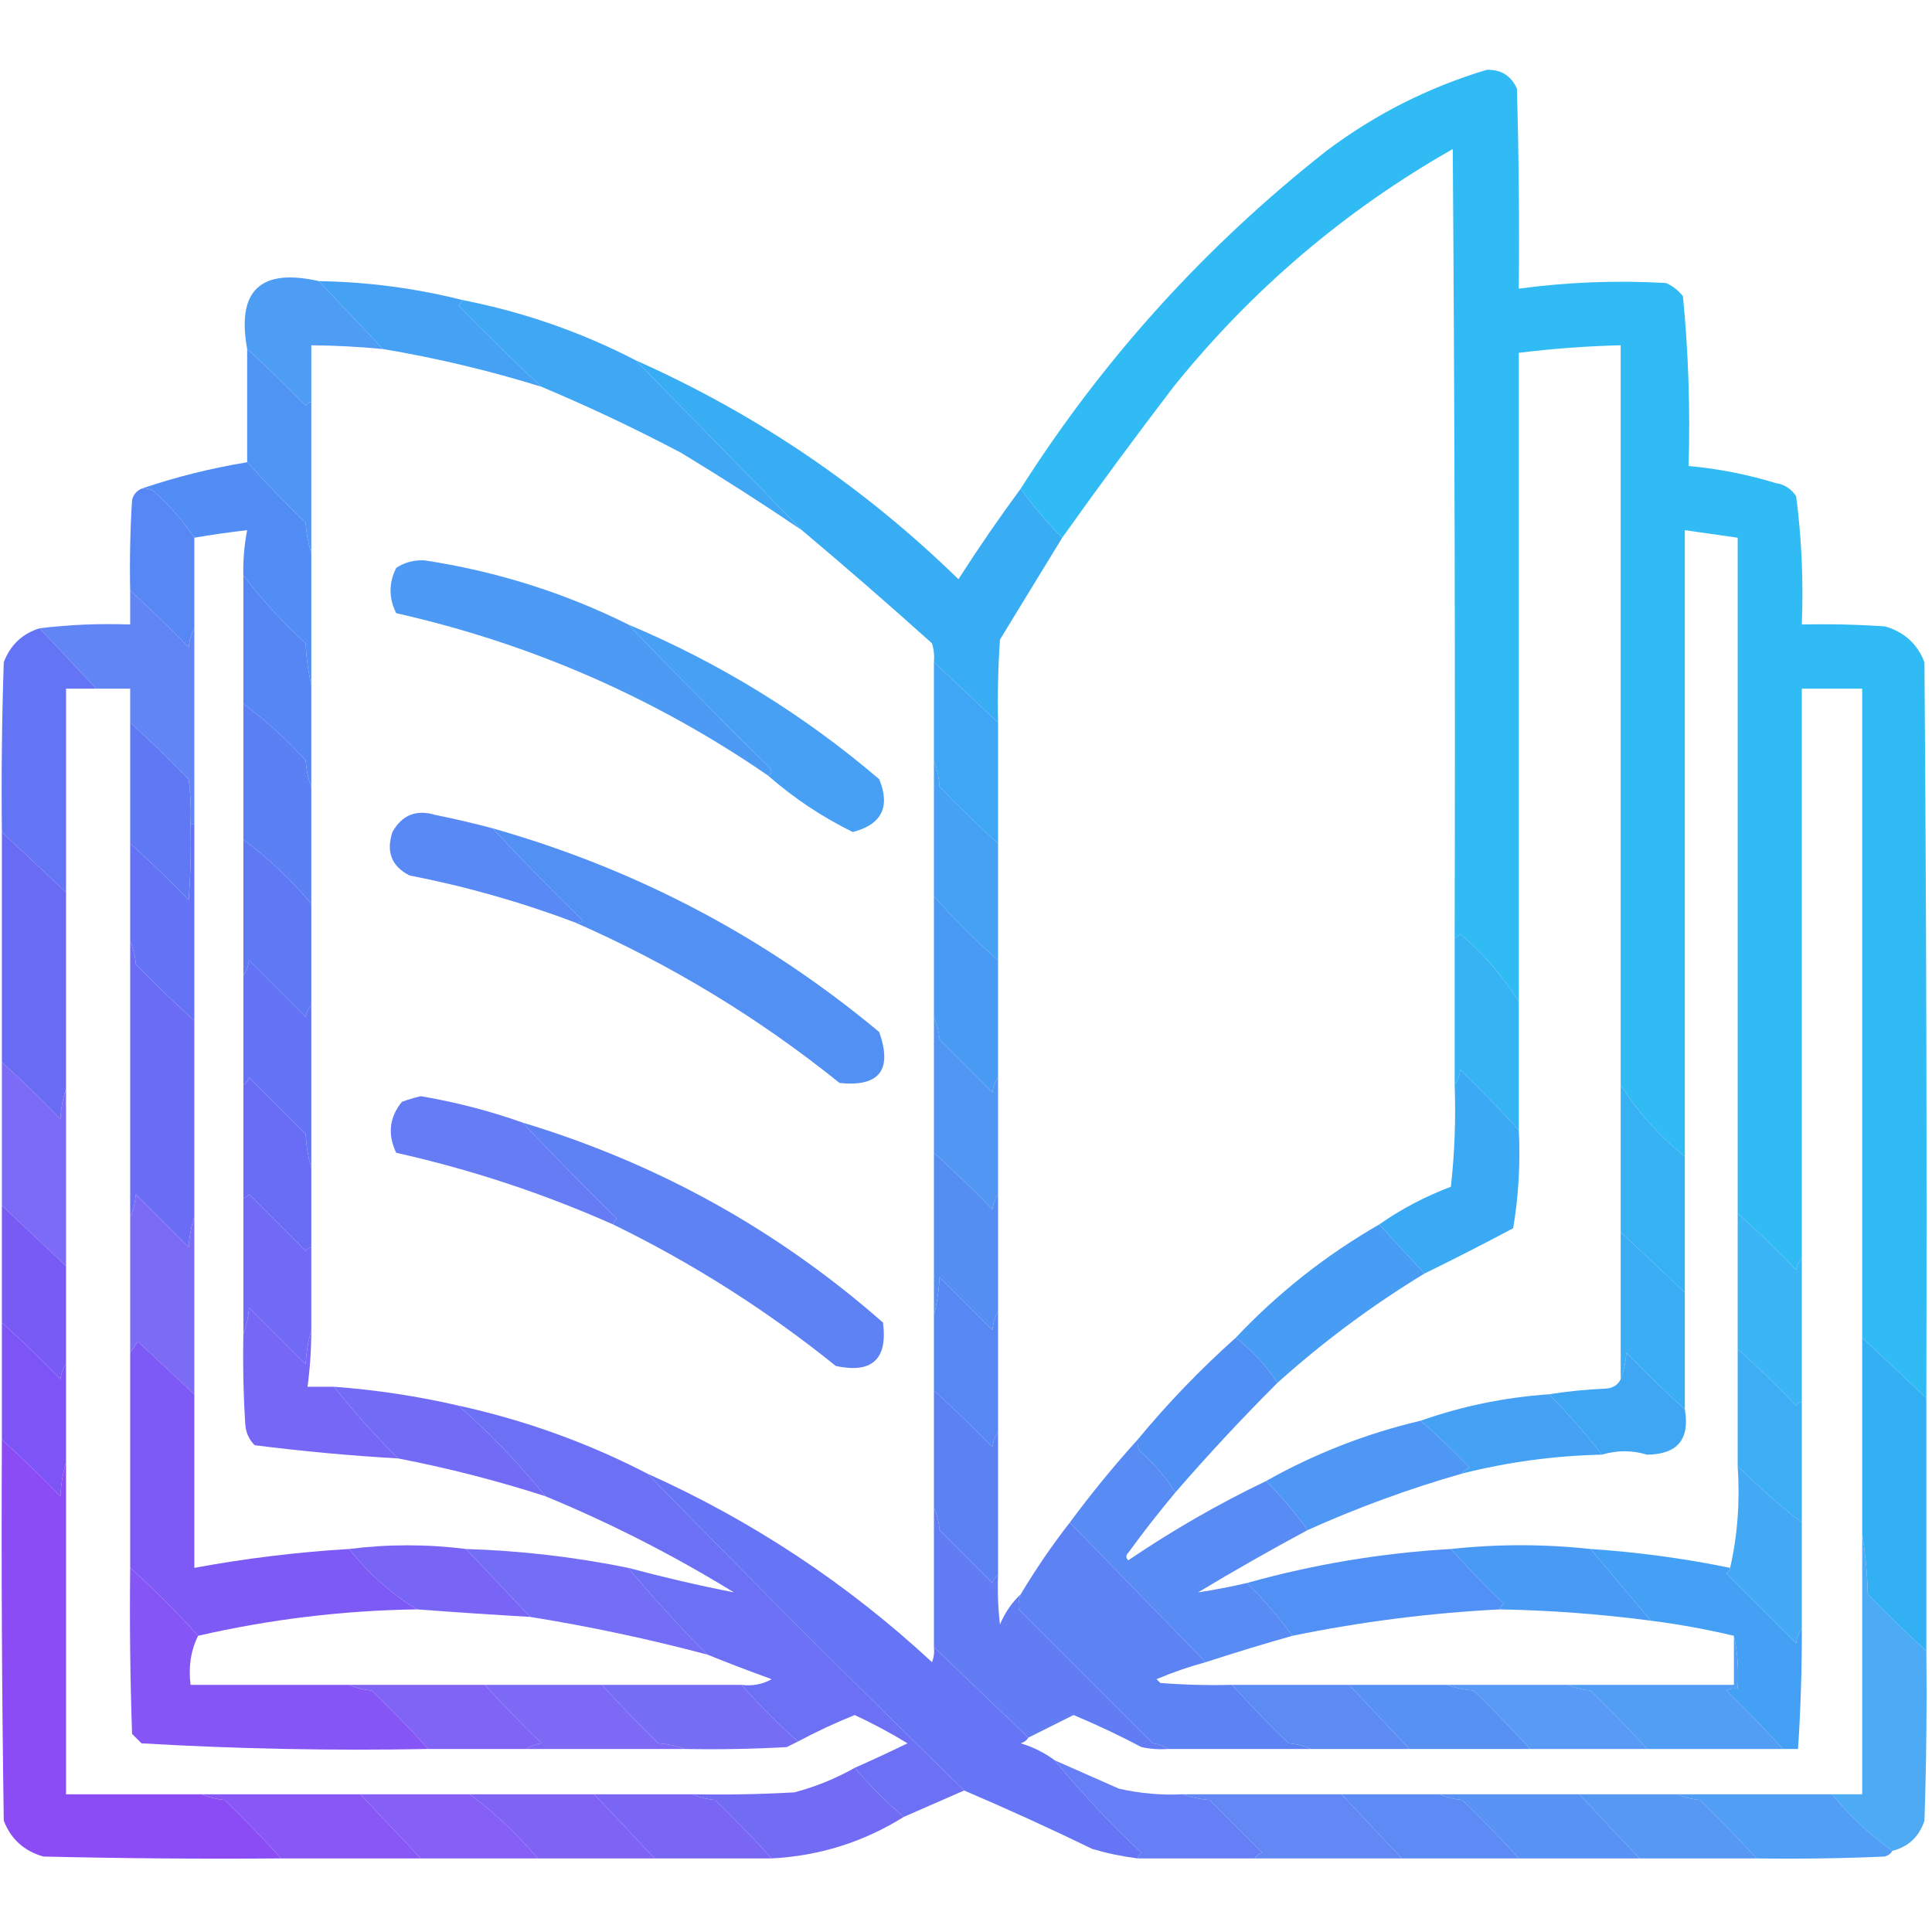 <svg xmlns="http://www.w3.org/2000/svg" xmlns:xlink="http://www.w3.org/1999/xlink" width="512px" height="512px" style="shape-rendering:geometricPrecision; text-rendering:geometricPrecision; image-rendering:optimizeQuality; fill-rule:evenodd; clip-rule:evenodd"><g><path style="opacity:0.965" fill="#2bb9f4" d="M 510.5,370.5 C 504.833,365.167 499.167,359.833 493.5,354.5C 493.5,297.167 493.5,239.833 493.5,182.5C 488.167,182.5 482.833,182.5 477.5,182.5C 477.5,232.833 477.5,283.167 477.5,333.5C 476.732,334.263 476.232,335.263 476,336.5C 470.965,331.297 465.798,326.297 460.5,321.5C 460.5,261.833 460.5,202.167 460.5,142.5C 455.833,141.833 451.167,141.167 446.5,140.5C 446.5,195.833 446.5,251.167 446.5,306.5C 439.66,301.005 433.993,294.672 429.5,287.5C 429.5,222.167 429.5,156.833 429.5,91.5C 420.465,91.726 411.465,92.393 402.5,93.5C 402.5,150.833 402.5,208.167 402.5,265.5C 398.383,258.862 393.216,252.862 387,247.5C 386.617,248.056 386.117,248.389 385.5,248.5C 385.667,178.833 385.5,109.166 385,39.5C 356.413,55.743 331.746,76.743 311,102.5C 300.902,115.723 291.068,129.056 281.5,142.5C 277.435,138.441 273.768,134.107 270.5,129.5C 292.323,95.168 319.323,65.334 351.5,40C 364.359,30.32 378.525,23.154 394,18.5C 397.804,18.4 400.471,20.066 402,23.5C 402.5,41.163 402.667,58.83 402.5,76.5C 415.447,74.752 428.447,74.252 441.5,75C 443.286,75.784 444.786,76.951 446,78.5C 447.451,93.428 447.951,108.428 447.5,123.5C 455.311,124.202 462.978,125.702 470.5,128C 472.848,128.346 474.681,129.513 476,131.5C 477.456,142.731 477.956,154.064 477.5,165.5C 484.841,165.334 492.174,165.5 499.5,166C 504.598,167.433 508.098,170.6 510,175.5C 510.5,240.499 510.667,305.499 510.5,370.5 Z"></path></g><g><path style="opacity:0.957" fill="#4698f4" d="M 84.5,74.5 C 90.167,80.5 95.833,86.5 101.5,92.5C 95.185,91.891 88.851,91.557 82.5,91.5C 82.5,96.5 82.5,101.5 82.5,106.5C 81.883,106.611 81.383,106.944 81,107.5C 75.965,102.297 70.798,97.297 65.5,92.5C 62.675,76.994 69.008,70.994 84.5,74.5 Z"></path></g><g><path style="opacity:0.969" fill="#409ff4" d="M 84.5,74.5 C 97.399,74.71 110.066,76.377 122.5,79.5C 122.389,80.117 122.056,80.617 121.5,81C 128.729,88.397 136.062,95.563 143.5,102.5C 129.727,98.223 115.727,94.89 101.5,92.5C 95.833,86.5 90.167,80.5 84.5,74.5 Z"></path></g><g><path style="opacity:0.971" fill="#3ba5f4" d="M 122.5,79.5 C 138.683,82.671 154.017,88.004 168.5,95.5C 183.167,110.5 197.833,125.5 212.5,140.5C 202.059,133.438 191.393,126.605 180.5,120C 168.318,113.573 155.984,107.739 143.5,102.5C 136.062,95.563 128.729,88.397 121.5,81C 122.056,80.617 122.389,80.117 122.5,79.5 Z"></path></g><g><path style="opacity:0.981" fill="#36acf4" d="M 168.5,95.5 C 200.444,109.725 228.944,129.058 254,153.5C 259.276,145.26 264.776,137.26 270.5,129.5C 273.768,134.107 277.435,138.441 281.5,142.5C 276.011,151.472 270.511,160.472 265,169.5C 264.5,176.826 264.334,184.159 264.5,191.5C 258.833,186.167 253.167,180.833 247.5,175.5C 247.66,173.801 247.494,172.134 247,170.5C 235.603,160.262 224.103,150.262 212.5,140.5C 197.833,125.5 183.167,110.5 168.5,95.5 Z"></path></g><g><path style="opacity:0.968" fill="#4b92f3" d="M 65.5,92.5 C 70.798,97.297 75.965,102.297 81,107.5C 81.383,106.944 81.883,106.611 82.5,106.5C 82.5,119.833 82.5,133.167 82.5,146.5C 81.683,144.031 81.183,141.365 81,138.5C 75.63,133.298 70.464,127.965 65.5,122.5C 65.5,112.5 65.5,102.5 65.5,92.5 Z"></path></g><g><path style="opacity:0.989" fill="#508df4" d="M 65.5,122.5 C 70.464,127.965 75.63,133.298 81,138.5C 81.183,141.365 81.683,144.031 82.5,146.5C 82.5,158.167 82.5,169.833 82.5,181.5C 81.677,178.023 81.177,174.356 81,170.5C 74.871,164.88 69.371,158.88 64.5,152.5C 64.395,148.452 64.728,144.452 65.5,140.5C 60.814,141.037 56.147,141.704 51.5,142.5C 48.437,137.928 44.77,133.761 40.5,130C 39.552,129.517 38.552,129.351 37.5,129.5C 46.537,126.421 55.87,124.087 65.5,122.5 Z"></path></g><g><path style="opacity:0.991" fill="#5586f4" d="M 37.5,129.5 C 38.552,129.351 39.552,129.517 40.5,130C 44.77,133.761 48.437,137.928 51.5,142.5C 51.5,150.5 51.5,158.5 51.5,166.5C 50.698,167.952 50.198,169.618 50,171.5C 44.965,166.297 39.798,161.297 34.5,156.5C 34.334,148.493 34.5,140.493 35,132.5C 35.377,131.058 36.21,130.058 37.5,129.5 Z"></path></g><g><path style="opacity:0.971" fill="#4797f4" d="M 166.5,165.5 C 178.798,178.298 191.298,190.965 204,203.5C 204.692,204.437 204.525,205.103 203.5,205.5C 173.484,184.877 140.65,170.544 105,162.5C 103,158.5 103,154.5 105,150.5C 107.247,149.02 109.747,148.353 112.5,148.5C 131.483,151.385 149.483,157.052 166.5,165.5 Z"></path></g><g><path style="opacity:1" fill="#5586f4" d="M 64.5,152.5 C 69.371,158.88 74.871,164.88 81,170.5C 81.177,174.356 81.677,178.023 82.5,181.5C 82.5,190.5 82.5,199.5 82.5,208.5C 81.686,206.369 81.186,204.036 81,201.5C 75.909,195.902 70.409,190.902 64.5,186.5C 64.5,175.167 64.5,163.833 64.5,152.5 Z"></path></g><g><path style="opacity:0.948" fill="#5a7ff4" d="M 34.5,156.5 C 39.798,161.297 44.965,166.297 50,171.5C 50.198,169.618 50.698,167.952 51.5,166.5C 51.5,183.833 51.5,201.167 51.5,218.5C 51.167,218.5 50.833,218.5 50.5,218.5C 50.666,214.486 50.499,210.486 50,206.5C 44.965,201.297 39.798,196.297 34.5,191.5C 34.5,188.5 34.5,185.5 34.5,182.5C 31.5,182.5 28.5,182.5 25.5,182.5C 20.5,177.167 15.5,171.833 10.5,166.5C 18.414,165.533 26.414,165.199 34.5,165.5C 34.5,162.5 34.5,159.5 34.5,156.5 Z"></path></g><g><path style="opacity:0.984" fill="#3ba5f3" d="M 247.5,175.5 C 253.167,180.833 258.833,186.167 264.5,191.5C 264.5,202.167 264.5,212.833 264.5,223.5C 259.202,218.703 254.035,213.703 249,208.5C 248.814,205.964 248.314,203.631 247.5,201.5C 247.5,192.833 247.5,184.167 247.5,175.5 Z"></path></g><g><path style="opacity:0.965" fill="#429df4" d="M 166.5,165.5 C 190.826,175.742 212.993,189.409 233,206.5C 236,213.834 233.666,218.501 226,220.5C 217.819,216.479 210.319,211.479 203.5,205.5C 204.525,205.103 204.692,204.437 204,203.5C 191.298,190.965 178.798,178.298 166.5,165.5 Z"></path></g><g><path style="opacity:1" fill="#5a80f4" d="M 64.5,186.5 C 70.409,190.902 75.909,195.902 81,201.5C 81.186,204.036 81.686,206.369 82.5,208.5C 82.5,218.833 82.5,229.167 82.5,239.5C 77.136,233.136 71.136,227.469 64.5,222.5C 64.5,210.5 64.5,198.5 64.5,186.5 Z"></path></g><g><path style="opacity:0.993" fill="#5f79f4" d="M 34.5,191.5 C 39.798,196.297 44.965,201.297 50,206.5C 50.499,210.486 50.666,214.486 50.5,218.5C 50.666,225.175 50.5,231.842 50,238.5C 44.965,233.297 39.798,228.297 34.5,223.5C 34.5,212.833 34.5,202.167 34.5,191.5 Z"></path></g><g><path style="opacity:1" fill="#6375f4" d="M 10.5,166.5 C 15.5,171.833 20.5,177.167 25.5,182.5C 22.833,182.5 20.167,182.5 17.5,182.5C 17.5,200.5 17.5,218.5 17.5,236.5C 11.833,231.167 6.167,225.833 0.5,220.5C 0.333,205.496 0.5,190.496 1,175.5C 2.744,170.921 5.91,167.921 10.5,166.5 Z"></path></g><g><path style="opacity:0.971" fill="#409ff3" d="M 247.5,201.5 C 248.314,203.631 248.814,205.964 249,208.5C 254.035,213.703 259.202,218.703 264.5,223.5C 264.5,233.833 264.5,244.167 264.5,254.5C 258.473,249.14 252.806,243.473 247.5,237.5C 247.5,225.5 247.5,213.5 247.5,201.5 Z"></path></g><g><path style="opacity:0.973" fill="#5487f4" d="M 130.5,219.5 C 138.298,227.798 146.298,235.965 154.5,244C 153.906,244.464 153.239,244.631 152.5,244.5C 138.211,239.094 123.544,234.927 108.5,232C 103.776,229.565 102.276,225.731 104,220.5C 106.541,215.931 110.375,214.431 115.5,216C 120.554,217.014 125.554,218.181 130.5,219.5 Z"></path></g><g><path style="opacity:1" fill="#6a6bf5" d="M 0.5,220.5 C 6.167,225.833 11.833,231.167 17.5,236.5C 17.5,253.833 17.5,271.167 17.5,288.5C 16.683,290.969 16.183,293.635 16,296.5C 10.965,291.297 5.798,286.297 0.5,281.5C 0.5,261.167 0.5,240.833 0.5,220.5 Z"></path></g><g><path style="opacity:0.974" fill="#4f8ef4" d="M 130.5,219.5 C 168.635,230.314 202.801,248.314 233,273.5C 236.553,283.574 233.053,288.074 222.5,287C 201.081,269.761 177.747,255.594 152.5,244.5C 153.239,244.631 153.906,244.464 154.5,244C 146.298,235.965 138.298,227.798 130.5,219.5 Z"></path></g><g><path style="opacity:1" fill="#5f79f5" d="M 64.5,222.5 C 71.136,227.469 77.136,233.136 82.5,239.5C 82.5,248.5 82.5,257.5 82.5,266.5C 81.732,267.263 81.232,268.263 81,269.5C 76,264.5 71,259.5 66,254.5C 65.79,256.058 65.29,257.391 64.5,258.5C 64.5,246.5 64.5,234.5 64.5,222.5 Z"></path></g><g><path style="opacity:0.995" fill="#6473f5" d="M 50.5,218.5 C 50.833,218.5 51.167,218.5 51.5,218.5C 51.5,235.833 51.5,253.167 51.5,270.5C 46.202,265.703 41.035,260.703 36,255.5C 35.809,253.292 35.309,251.292 34.5,249.5C 34.5,240.833 34.5,232.167 34.5,223.5C 39.798,228.297 44.965,233.297 50,238.5C 50.5,231.842 50.666,225.175 50.5,218.5 Z"></path></g><g><path style="opacity:0.977" fill="#4698f3" d="M 247.5,237.5 C 252.806,243.473 258.473,249.14 264.5,254.5C 264.5,264.833 264.5,275.167 264.5,285.5C 263.71,286.609 263.21,287.942 263,289.5C 258.333,284.833 253.667,280.167 249,275.5C 248.809,273.292 248.309,271.292 247.5,269.5C 247.5,258.833 247.5,248.167 247.5,237.5 Z"></path></g><g><path style="opacity:0.992" fill="#6a6bf5" d="M 34.5,249.5 C 35.309,251.292 35.809,253.292 36,255.5C 41.035,260.703 46.202,265.703 51.5,270.5C 51.5,287.833 51.5,305.167 51.5,322.5C 50.683,324.969 50.183,327.635 50,330.5C 45.333,325.833 40.667,321.167 36,316.5C 35.809,318.708 35.309,320.708 34.5,322.5C 34.5,298.167 34.5,273.833 34.5,249.5 Z"></path></g><g><path style="opacity:1" fill="#6473f5" d="M 82.5,266.5 C 82.5,280.833 82.5,295.167 82.5,309.5C 81.68,306.695 81.18,303.695 81,300.5C 76,295.5 71,290.5 66,285.5C 65.722,286.416 65.222,287.082 64.5,287.5C 64.5,277.833 64.5,268.167 64.5,258.5C 65.29,257.391 65.79,256.058 66,254.5C 71,259.5 76,264.5 81,269.5C 81.232,268.263 81.732,267.263 82.5,266.5 Z"></path></g><g><path style="opacity:0.974" fill="#32b1f3" d="M 402.5,265.5 C 402.5,276.833 402.5,288.167 402.5,299.5C 397.564,294.062 392.397,288.729 387,283.5C 386.79,285.058 386.29,286.391 385.5,287.5C 385.5,274.5 385.5,261.5 385.5,248.5C 386.117,248.389 386.617,248.056 387,247.5C 393.216,252.862 398.383,258.862 402.5,265.5 Z"></path></g><g><path style="opacity:0.954" fill="#4b92f3" d="M 247.5,269.5 C 248.309,271.292 248.809,273.292 249,275.5C 253.667,280.167 258.333,284.833 263,289.5C 263.21,287.942 263.71,286.609 264.5,285.5C 264.5,295.833 264.5,306.167 264.5,316.5C 263.71,317.609 263.21,318.942 263,320.5C 257.965,315.297 252.798,310.297 247.5,305.5C 247.5,293.5 247.5,281.5 247.5,269.5 Z"></path></g><g><path style="opacity:0.977" fill="#38a9f4" d="M 402.5,299.5 C 402.941,308.276 402.441,316.942 401,325.5C 393.218,329.641 385.385,333.641 377.5,337.5C 373.5,333.167 369.5,328.833 365.5,324.5C 371.329,320.416 377.662,317.083 384.5,314.5C 385.498,305.525 385.832,296.525 385.5,287.5C 386.29,286.391 386.79,285.058 387,283.5C 392.397,288.729 397.564,294.062 402.5,299.5 Z"></path></g><g><path style="opacity:1" fill="#696df5" d="M 82.5,309.5 C 82.5,316.5 82.5,323.5 82.5,330.5C 81.883,330.611 81.383,330.944 81,331.5C 76,326.5 71,321.5 66,316.5C 65.617,317.056 65.117,317.389 64.5,317.5C 64.5,307.5 64.5,297.5 64.5,287.5C 65.222,287.082 65.722,286.416 66,285.5C 71,290.5 76,295.5 81,300.5C 81.18,303.695 81.68,306.695 82.5,309.5 Z"></path></g><g><path style="opacity:0.936" fill="#7361f5" d="M 0.5,281.5 C 5.798,286.297 10.965,291.297 16,296.5C 16.183,293.635 16.683,290.969 17.5,288.5C 17.5,304.167 17.5,319.833 17.5,335.5C 11.833,330.167 6.167,324.833 0.5,319.5C 0.5,306.833 0.5,294.167 0.5,281.5 Z"></path></g><g><path style="opacity:0.965" fill="#6078f5" d="M 138.5,297.5 C 146.631,306.132 154.964,314.632 163.5,323C 162.944,323.383 162.611,323.883 162.5,324.5C 143.957,316.263 124.79,309.93 105,305.5C 102.671,300.637 103.171,296.137 106.5,292C 108.137,291.399 109.803,290.899 111.5,290.5C 120.822,292.079 129.822,294.413 138.5,297.5 Z"></path></g><g><path style="opacity:0.974" fill="#5a7ff4" d="M 138.5,297.5 C 174.283,308.302 206.116,325.969 234,350.5C 235.278,360.221 231.111,364.055 221.5,362C 203.287,347.302 183.62,334.802 162.5,324.5C 162.611,323.883 162.944,323.383 163.5,323C 154.964,314.632 146.631,306.132 138.5,297.5 Z"></path></g><g><path style="opacity:0.973" fill="#508cf3" d="M 247.5,305.5 C 252.798,310.297 257.965,315.297 263,320.5C 263.21,318.942 263.71,317.609 264.5,316.5C 264.5,326.833 264.5,337.167 264.5,347.5C 263.698,348.952 263.198,350.618 263,352.5C 258.333,347.833 253.667,343.167 249,338.5C 248.821,342.025 248.321,345.359 247.5,348.5C 247.5,334.167 247.5,319.833 247.5,305.5 Z"></path></g><g><path style="opacity:0.978" fill="#32b1f4" d="M 429.5,287.5 C 433.993,294.672 439.66,301.005 446.5,306.5C 446.5,318.5 446.5,330.5 446.5,342.5C 440.833,337.167 435.167,331.833 429.5,326.5C 429.5,313.5 429.5,300.5 429.5,287.5 Z"></path></g><g><path style="opacity:0.98" fill="#6e67f5" d="M 82.5,330.5 C 82.5,337.833 82.5,345.167 82.5,352.5C 81.68,355.305 81.18,358.305 81,361.5C 76,356.5 71,351.5 66,346.5C 65.814,349.036 65.314,351.369 64.5,353.5C 64.5,341.5 64.5,329.5 64.5,317.5C 65.117,317.389 65.617,317.056 66,316.5C 71,321.5 76,326.5 81,331.5C 81.383,330.944 81.883,330.611 82.5,330.5 Z"></path></g><g><path style="opacity:1" fill="#785af5" d="M 0.5,319.5 C 6.167,324.833 11.833,330.167 17.5,335.5C 17.5,344.167 17.5,352.833 17.5,361.5C 16.71,362.609 16.21,363.942 16,365.5C 10.965,360.297 5.798,355.297 0.5,350.5C 0.5,340.167 0.5,329.833 0.5,319.5 Z"></path></g><g><path style="opacity:0.93" fill="#7361f5" d="M 51.5,322.5 C 51.5,338.167 51.5,353.833 51.5,369.5C 46.52,364.855 41.52,360.188 36.5,355.5C 35.824,356.602 35.158,357.602 34.5,358.5C 34.5,346.5 34.5,334.5 34.5,322.5C 35.309,320.708 35.809,318.708 36,316.5C 40.667,321.167 45.333,325.833 50,330.5C 50.183,327.635 50.683,324.969 51.5,322.5 Z"></path></g><g><path style="opacity:0.971" fill="#36abf4" d="M 429.5,326.5 C 435.167,331.833 440.833,337.167 446.5,342.5C 446.5,352.833 446.5,363.167 446.5,373.5C 441.202,368.703 436.035,363.703 431,358.5C 430.814,361.036 430.314,363.369 429.5,365.5C 429.5,352.5 429.5,339.5 429.5,326.5 Z"></path></g><g><path style="opacity:0.981" fill="#5586f3" d="M 264.5,347.5 C 264.5,358.167 264.5,368.833 264.5,379.5C 263.71,380.609 263.21,381.942 263,383.5C 257.965,378.297 252.798,373.297 247.5,368.5C 247.5,361.833 247.5,355.167 247.5,348.5C 248.321,345.359 248.821,342.025 249,338.5C 253.667,343.167 258.333,347.833 263,352.5C 263.198,350.618 263.698,348.952 264.5,347.5 Z"></path></g><g><path style="opacity:0.952" fill="#32b1f4" d="M 460.5,321.5 C 465.798,326.297 470.965,331.297 476,336.5C 476.232,335.263 476.732,334.263 477.5,333.5C 477.5,346.167 477.5,358.833 477.5,371.5C 476.883,371.611 476.383,371.944 476,372.5C 470.965,367.297 465.798,362.297 460.5,357.5C 460.5,345.5 460.5,333.5 460.5,321.5 Z"></path></g><g><path style="opacity:0.977" fill="#449bf4" d="M 365.5,324.5 C 369.5,328.833 373.5,333.167 377.5,337.5C 363.608,345.948 350.608,355.615 338.5,366.5C 335.564,361.895 331.898,357.895 327.5,354.5C 338.705,342.626 351.372,332.626 365.5,324.5 Z"></path></g><g><path style="opacity:0.96" fill="#7261f5" d="M 82.5,352.5 C 82.497,357.527 82.164,362.527 81.5,367.5C 83.833,367.5 86.167,367.5 88.5,367.5C 93.774,374.111 99.44,380.445 105.5,386.5C 92.747,385.763 80.08,384.597 67.5,383C 65.996,381.509 65.163,379.676 65,377.5C 64.5,369.507 64.334,361.507 64.5,353.5C 65.314,351.369 65.814,349.036 66,346.5C 71,351.5 76,356.5 81,361.5C 81.18,358.305 81.68,355.305 82.5,352.5 Z"></path></g><g><path style="opacity:0.964" fill="#36abf3" d="M 460.5,357.5 C 465.798,362.297 470.965,367.297 476,372.5C 476.383,371.944 476.883,371.611 477.5,371.5C 477.5,382.167 477.5,392.833 477.5,403.5C 471.556,398.894 465.89,393.894 460.5,388.5C 460.5,378.167 460.5,367.833 460.5,357.5 Z"></path></g><g><path style="opacity:1" fill="#7d54f5" d="M 0.5,350.5 C 5.798,355.297 10.965,360.297 16,365.5C 16.21,363.942 16.71,362.609 17.5,361.5C 17.5,370.167 17.5,378.833 17.5,387.5C 16.68,390.305 16.18,393.305 16,396.5C 10.965,391.297 5.798,386.297 0.5,381.5C 0.5,371.167 0.5,360.833 0.5,350.5 Z"></path></g><g><path style="opacity:0.981" fill="#3ba5f3" d="M 446.5,373.5 C 447.872,381.424 444.538,385.424 436.5,385.5C 432.5,384.3 428.5,384.3 424.5,385.5C 420.228,379.89 415.562,374.557 410.5,369.5C 415.418,368.719 420.418,368.219 425.5,368C 427.437,367.878 428.77,367.045 429.5,365.5C 430.314,363.369 430.814,361.036 431,358.5C 436.035,363.703 441.202,368.703 446.5,373.5 Z"></path></g><g><path style="opacity:0.965" fill="#6e67f5" d="M 88.5,367.5 C 99.646,368.33 110.646,369.997 121.5,372.5C 130.154,380.141 137.821,388.141 144.5,396.5C 131.683,392.379 118.683,389.046 105.5,386.5C 99.44,380.445 93.774,374.111 88.5,367.5 Z"></path></g><g><path style="opacity:0.973" fill="#419ff4" d="M 410.5,369.5 C 415.562,374.557 420.228,379.89 424.5,385.5C 411.973,385.774 399.64,387.441 387.5,390.5C 387.918,389.778 388.584,389.278 389.5,389C 385.298,384.63 380.964,380.463 376.5,376.5C 387.403,372.652 398.737,370.319 410.5,369.5 Z"></path></g><g><path style="opacity:0.987" fill="#5a80f3" d="M 247.5,368.5 C 252.798,373.297 257.965,378.297 263,383.5C 263.21,381.942 263.71,380.609 264.5,379.5C 264.5,392.167 264.5,404.833 264.5,417.5C 263.778,417.918 263.278,418.584 263,419.5C 258.333,414.833 253.667,410.167 249,405.5C 248.809,403.292 248.309,401.292 247.5,399.5C 247.5,389.167 247.5,378.833 247.5,368.5 Z"></path></g><g><path style="opacity:0.982" fill="#4e8ef4" d="M 327.5,354.5 C 331.898,357.895 335.564,361.895 338.5,366.5C 329.105,375.892 320.105,385.558 311.5,395.5C 308.94,391.43 305.773,387.764 302,384.5C 301.517,383.552 301.351,382.552 301.5,381.5C 309.466,371.866 318.133,362.866 327.5,354.5 Z"></path></g><g><path style="opacity:1" fill="#33aff4" d="M 493.5,354.5 C 499.167,359.833 504.833,365.167 510.5,370.5C 510.5,392.833 510.5,415.167 510.5,437.5C 505.202,432.703 500.035,427.703 495,422.5C 494.827,416.984 494.327,411.651 493.5,406.5C 493.5,389.167 493.5,371.833 493.5,354.5 Z"></path></g><g><path style="opacity:0.974" fill="#686df5" d="M 121.5,372.5 C 139.046,376.346 155.713,382.346 171.5,390.5C 199.194,418.86 227.194,446.86 255.5,474.5C 250.132,476.841 244.799,479.175 239.5,481.5C 234.833,477.5 230.5,473.167 226.5,468.5C 231.145,466.444 235.812,464.277 240.5,462C 235.992,459.246 231.326,456.746 226.5,454.5C 221.353,456.574 216.353,458.907 211.5,461.5C 206.194,456.86 201.194,451.86 196.5,446.5C 199.397,446.875 202.063,446.375 204.5,445C 198.695,442.903 193.029,440.737 187.5,438.5C 180.109,431.113 173.109,423.446 166.5,415.5C 175.803,417.993 185.136,420.16 194.5,422C 178.459,412.147 161.792,403.647 144.5,396.5C 137.821,388.141 130.154,380.141 121.5,372.5 Z"></path></g><g><path style="opacity:0.968" fill="#4a94f4" d="M 376.5,376.5 C 380.964,380.463 385.298,384.63 389.5,389C 388.584,389.278 387.918,389.778 387.5,390.5C 373.466,394.511 359.799,399.511 346.5,405.5C 343.232,400.893 339.565,396.559 335.5,392.5C 348.339,385.255 362.006,379.922 376.5,376.5 Z"></path></g><g><path style="opacity:0.957" fill="#3ba5f4" d="M 460.5,388.5 C 465.89,393.894 471.556,398.894 477.5,403.5C 477.5,412.833 477.5,422.167 477.5,431.5C 476.71,432.609 476.21,433.942 476,435.5C 469.833,429.333 463.667,423.167 457.5,417C 458.056,416.617 458.389,416.117 458.5,415.5C 460.471,406.895 461.138,397.895 460.5,388.5 Z"></path></g><g><path style="opacity:0.983" fill="#6473f5" d="M 171.5,390.5 C 199.408,403.037 224.575,419.703 247,440.5C 247.49,439.207 247.657,437.873 247.5,436.5C 255.833,444.5 264.167,452.5 272.5,460.5C 272.082,461.222 271.416,461.722 270.5,462C 273.84,463.003 276.84,464.503 279.5,466.5C 286.279,474.802 293.945,482.968 302.5,491C 301.944,491.383 301.611,491.883 301.5,492.5C 297.447,491.987 293.447,491.154 289.5,490C 278.264,484.548 266.931,479.381 255.5,474.5C 227.194,446.86 199.194,418.86 171.5,390.5 Z"></path></g><g><path style="opacity:0.983" fill="#7b57f5" d="M 51.5,369.5 C 51.5,384.833 51.5,400.167 51.5,415.5C 65.06,412.992 78.726,411.325 92.5,410.5C 97.663,417.009 103.663,422.342 110.5,426.5C 90.897,426.789 71.563,429.122 52.5,433.5C 46.833,427.167 40.833,421.167 34.5,415.5C 34.5,396.5 34.5,377.5 34.5,358.5C 35.158,357.602 35.824,356.602 36.5,355.5C 41.52,360.188 46.52,364.855 51.5,369.5 Z"></path></g><g><path style="opacity:0.97" fill="#5488f4" d="M 301.5,381.5 C 301.351,382.552 301.517,383.552 302,384.5C 305.773,387.764 308.94,391.43 311.5,395.5C 307.166,400.671 303,406.005 299,411.5C 298.333,412.167 298.333,412.833 299,413.5C 310.65,405.592 322.817,398.592 335.5,392.5C 339.565,396.559 343.232,400.893 346.5,405.5C 336.744,410.736 327.077,416.236 317.5,422C 321.8,421.345 326.134,420.512 330.5,419.5C 334.897,423.892 338.897,428.558 342.5,433.5C 334.87,435.662 327.204,437.995 319.5,440.5C 307.5,428.167 295.5,415.833 283.5,403.5C 289.152,395.851 295.152,388.518 301.5,381.5 Z"></path></g><g><path style="opacity:0.979" fill="#5a80f4" d="M 283.5,403.5 C 295.5,415.833 307.5,428.167 319.5,440.5C 315.078,441.697 310.744,443.197 306.5,445C 306.833,445.333 307.167,445.667 307.5,446C 313.825,446.5 320.158,446.666 326.5,446.5C 331.248,451.751 336.248,456.917 341.5,462C 343.708,462.191 345.708,462.691 347.5,463.5C 334.833,463.5 322.167,463.5 309.5,463.5C 308.391,462.71 307.058,462.21 305.5,462C 293.667,450.167 281.833,438.333 270,426.5C 269.805,425.181 269.972,423.847 270.5,422.5C 274.45,415.887 278.783,409.554 283.5,403.5 Z"></path></g><g><path style="opacity:0.917" fill="#3da3f4" d="M 493.5,406.5 C 494.327,411.651 494.827,416.984 495,422.5C 500.035,427.703 505.202,432.703 510.5,437.5C 510.667,452.504 510.5,467.504 510,482.5C 508.587,486.748 505.754,489.415 501.5,490.5C 495.558,486.227 490.224,481.227 485.5,475.5C 488.167,475.5 490.833,475.5 493.5,475.5C 493.5,452.5 493.5,429.5 493.5,406.5 Z"></path></g><g><path style="opacity:0.973" fill="#5f79f4" d="M 247.5,399.5 C 248.309,401.292 248.809,403.292 249,405.5C 253.667,410.167 258.333,414.833 263,419.5C 263.278,418.584 263.778,417.918 264.5,417.5C 264.334,421.846 264.501,426.179 265,430.5C 266.306,427.379 268.14,424.713 270.5,422.5C 269.972,423.847 269.805,425.181 270,426.5C 281.833,438.333 293.667,450.167 305.5,462C 307.058,462.21 308.391,462.71 309.5,463.5C 307.143,463.663 304.81,463.497 302.5,463C 296.621,459.894 290.621,457.06 284.5,454.5C 280.473,456.513 276.473,458.513 272.5,460.5C 264.167,452.5 255.833,444.5 247.5,436.5C 247.5,424.167 247.5,411.833 247.5,399.5 Z"></path></g><g><path style="opacity:0.962" fill="#7360f5" d="M 123.5,410.5 C 129.167,416.5 134.833,422.5 140.5,428.5C 130.493,427.916 120.493,427.25 110.5,426.5C 103.663,422.342 97.663,417.009 92.5,410.5C 102.838,409.197 113.171,409.197 123.5,410.5 Z"></path></g><g><path style="opacity:0.977" fill="#4698f4" d="M 421.5,410.5 C 426.833,416.833 432.167,423.167 437.5,429.5C 424.237,427.754 410.904,426.754 397.5,426.5C 397.611,425.883 397.944,425.383 398.5,425C 393.63,420.298 388.963,415.465 384.5,410.5C 396.833,409.167 409.167,409.167 421.5,410.5 Z"></path></g><g><path style="opacity:0.982" fill="#409ff4" d="M 421.5,410.5 C 433.954,411.327 446.287,412.993 458.5,415.5C 458.389,416.117 458.056,416.617 457.5,417C 463.667,423.167 469.833,429.333 476,435.5C 476.21,433.942 476.71,432.609 477.5,431.5C 477.53,442.181 477.196,452.848 476.5,463.5C 475.167,463.5 473.833,463.5 472.5,463.5C 467.703,458.202 462.703,453.035 457.5,448C 458.448,447.517 459.448,447.351 460.5,447.5C 460.819,442.637 460.486,437.97 459.5,433.5C 452.241,431.782 444.907,430.448 437.5,429.5C 432.167,423.167 426.833,416.833 421.5,410.5 Z"></path></g><g><path style="opacity:0.96" fill="#6e67f5" d="M 123.5,410.5 C 137.981,410.95 152.314,412.616 166.5,415.5C 173.109,423.446 180.109,431.113 187.5,438.5C 171.975,434.368 156.308,431.034 140.5,428.5C 134.833,422.5 129.167,416.5 123.5,410.5 Z"></path></g><g><path style="opacity:0.98" fill="#4e8ef4" d="M 384.5,410.5 C 388.963,415.465 393.63,420.298 398.5,425C 397.944,425.383 397.611,425.883 397.5,426.5C 378.995,427.445 360.662,429.778 342.5,433.5C 338.897,428.558 334.897,423.892 330.5,419.5C 348.135,414.561 366.135,411.561 384.5,410.5 Z"></path></g><g><path style="opacity:0.962" fill="#8150f5" d="M 34.5,415.5 C 40.833,421.167 46.833,427.167 52.5,433.5C 50.57,437.373 49.903,441.706 50.5,446.5C 64.5,446.5 78.5,446.5 92.5,446.5C 94.292,447.309 96.292,447.809 98.5,448C 103.703,453.035 108.703,458.202 113.5,463.5C 88.077,463.981 62.744,463.481 37.5,462C 36.667,461.167 35.833,460.333 35,459.5C 34.5,444.837 34.333,430.17 34.5,415.5 Z"></path></g><g><path style="opacity:0.941" fill="#785af4" d="M 92.5,446.5 C 104.5,446.5 116.5,446.5 128.5,446.5C 133.297,451.798 138.297,456.965 143.5,462C 141.942,462.21 140.609,462.71 139.5,463.5C 130.833,463.5 122.167,463.5 113.5,463.5C 108.703,458.202 103.703,453.035 98.5,448C 96.292,447.809 94.292,447.309 92.5,446.5 Z"></path></g><g><path style="opacity:0.933" fill="#7360f5" d="M 128.5,446.5 C 138.833,446.5 149.167,446.5 159.5,446.5C 164.297,451.798 169.297,456.965 174.5,462C 177.036,462.186 179.369,462.686 181.5,463.5C 167.5,463.5 153.5,463.5 139.5,463.5C 140.609,462.71 141.942,462.21 143.5,462C 138.297,456.965 133.297,451.798 128.5,446.5 Z"></path></g><g><path style="opacity:0.947" fill="#6e67f4" d="M 159.5,446.5 C 171.833,446.5 184.167,446.5 196.5,446.5C 201.194,451.86 206.194,456.86 211.5,461.5C 210.527,461.987 209.527,462.487 208.5,463C 199.506,463.5 190.506,463.666 181.5,463.5C 179.369,462.686 177.036,462.186 174.5,462C 169.297,456.965 164.297,451.798 159.5,446.5 Z"></path></g><g><path style="opacity:0.951" fill="#5586f4" d="M 326.5,446.5 C 336.833,446.5 347.167,446.5 357.5,446.5C 362.833,452.167 368.167,457.833 373.5,463.5C 364.833,463.5 356.167,463.5 347.5,463.5C 345.708,462.691 343.708,462.191 341.5,462C 336.248,456.917 331.248,451.751 326.5,446.5 Z"></path></g><g><path style="opacity:0.946" fill="#508cf4" d="M 357.5,446.5 C 366.167,446.5 374.833,446.5 383.5,446.5C 385.631,447.314 387.964,447.814 390.5,448C 395.703,453.035 400.703,458.202 405.5,463.5C 394.833,463.5 384.167,463.5 373.5,463.5C 368.167,457.833 362.833,452.167 357.5,446.5 Z"></path></g><g><path style="opacity:0.923" fill="#4b92f4" d="M 383.5,446.5 C 394.167,446.5 404.833,446.5 415.5,446.5C 417.292,447.309 419.292,447.809 421.5,448C 426.703,453.035 431.703,458.202 436.5,463.5C 426.167,463.5 415.833,463.5 405.5,463.5C 400.703,458.202 395.703,453.035 390.5,448C 387.964,447.814 385.631,447.314 383.5,446.5 Z"></path></g><g><path style="opacity:0.93" fill="#4698f4" d="M 459.5,433.5 C 460.486,437.97 460.819,442.637 460.5,447.5C 459.448,447.351 458.448,447.517 457.5,448C 462.703,453.035 467.703,458.202 472.5,463.5C 460.5,463.5 448.5,463.5 436.5,463.5C 431.703,458.202 426.703,453.035 421.5,448C 419.292,447.809 417.292,447.309 415.5,446.5C 430.167,446.5 444.833,446.5 459.5,446.5C 459.5,442.167 459.5,437.833 459.5,433.5 Z"></path></g><g><path style="opacity:0.956" fill="#5f79f5" d="M 279.5,466.5 C 285.145,468.988 290.812,471.488 296.5,474C 302.088,475.289 307.755,475.789 313.5,475.5C 315.631,476.314 317.964,476.814 320.5,477C 325.167,481.667 329.833,486.333 334.5,491C 333.584,491.278 332.918,491.778 332.5,492.5C 322.167,492.5 311.833,492.5 301.5,492.5C 301.611,491.883 301.944,491.383 302.5,491C 293.945,482.968 286.279,474.802 279.5,466.5 Z"></path></g><g><path style="opacity:0.959" fill="#6d66f5" d="M 226.5,468.5 C 230.5,473.167 234.833,477.5 239.5,481.5C 228.843,488.162 217.176,491.829 204.5,492.5C 199.703,487.202 194.703,482.035 189.5,477C 187.292,476.809 185.292,476.309 183.5,475.5C 192.506,475.666 201.506,475.5 210.5,475C 216.132,473.513 221.465,471.346 226.5,468.5 Z"></path></g><g><path style="opacity:0.961" fill="#8846f5" d="M 0.5,381.5 C 5.798,386.297 10.965,391.297 16,396.5C 16.18,393.305 16.68,390.305 17.5,387.5C 17.5,416.833 17.5,446.167 17.5,475.5C 29.5,475.5 41.5,475.5 53.5,475.5C 55.292,476.309 57.292,476.809 59.5,477C 64.703,482.035 69.703,487.202 74.5,492.5C 53.497,492.667 32.497,492.5 11.5,492C 6.402,490.567 2.902,487.4 1,482.5C 0.5,448.835 0.333,415.168 0.5,381.5 Z"></path></g><g><path style="opacity:0.945" fill="#824ef5" d="M 53.5,475.5 C 67.5,475.5 81.5,475.5 95.5,475.5C 100.833,481.167 106.167,486.833 111.5,492.5C 99.167,492.5 86.833,492.5 74.5,492.5C 69.703,487.202 64.703,482.035 59.5,477C 57.292,476.809 55.292,476.309 53.5,475.5 Z"></path></g><g><path style="opacity:0.937" fill="#7d54f5" d="M 95.5,475.5 C 105.167,475.5 114.833,475.5 124.5,475.5C 131.08,480.41 137.08,486.076 142.5,492.5C 132.167,492.5 121.833,492.5 111.5,492.5C 106.167,486.833 100.833,481.167 95.5,475.5 Z"></path></g><g><path style="opacity:0.942" fill="#785af5" d="M 124.5,475.5 C 135.5,475.5 146.5,475.5 157.5,475.5C 162.833,481.167 168.167,486.833 173.5,492.5C 163.167,492.5 152.833,492.5 142.5,492.5C 137.08,486.076 131.08,480.41 124.5,475.5 Z"></path></g><g><path style="opacity:0.954" fill="#7460f5" d="M 157.5,475.5 C 166.167,475.5 174.833,475.5 183.5,475.5C 185.292,476.309 187.292,476.809 189.5,477C 194.703,482.035 199.703,487.202 204.5,492.5C 194.167,492.5 183.833,492.5 173.5,492.5C 168.167,486.833 162.833,481.167 157.5,475.5 Z"></path></g><g><path style="opacity:0.94" fill="#5a80f4" d="M 313.5,475.5 C 327.5,475.5 341.5,475.5 355.5,475.5C 360.784,481.12 366.117,486.787 371.5,492.5C 358.5,492.5 345.5,492.5 332.5,492.5C 332.918,491.778 333.584,491.278 334.5,491C 329.833,486.333 325.167,481.667 320.5,477C 317.964,476.814 315.631,476.314 313.5,475.5 Z"></path></g><g><path style="opacity:0.957" fill="#5586f4" d="M 355.5,475.5 C 364.167,475.5 372.833,475.5 381.5,475.5C 383.292,476.309 385.292,476.809 387.5,477C 392.703,482.035 397.703,487.202 402.5,492.5C 392.167,492.5 381.833,492.5 371.5,492.5C 366.117,486.787 360.784,481.12 355.5,475.5 Z"></path></g><g><path style="opacity:0.945" fill="#508cf4" d="M 381.5,475.5 C 393.833,475.5 406.167,475.5 418.5,475.5C 423.833,481.167 429.167,486.833 434.5,492.5C 423.833,492.5 413.167,492.5 402.5,492.5C 397.703,487.202 392.703,482.035 387.5,477C 385.292,476.809 383.292,476.309 381.5,475.5 Z"></path></g><g><path style="opacity:0.934" fill="#4b92f4" d="M 418.5,475.5 C 427.167,475.5 435.833,475.5 444.5,475.5C 446.292,476.309 448.292,476.809 450.5,477C 455.703,482.035 460.703,487.202 465.5,492.5C 455.167,492.5 444.833,492.5 434.5,492.5C 429.167,486.833 423.833,481.167 418.5,475.5 Z"></path></g><g><path style="opacity:0.939" fill="#4698f4" d="M 444.5,475.5 C 458.167,475.5 471.833,475.5 485.5,475.5C 490.224,481.227 495.558,486.227 501.5,490.5C 501.082,491.222 500.416,491.722 499.5,492C 488.172,492.5 476.838,492.667 465.5,492.5C 460.703,487.202 455.703,482.035 450.5,477C 448.292,476.809 446.292,476.309 444.5,475.5 Z"></path></g></svg>